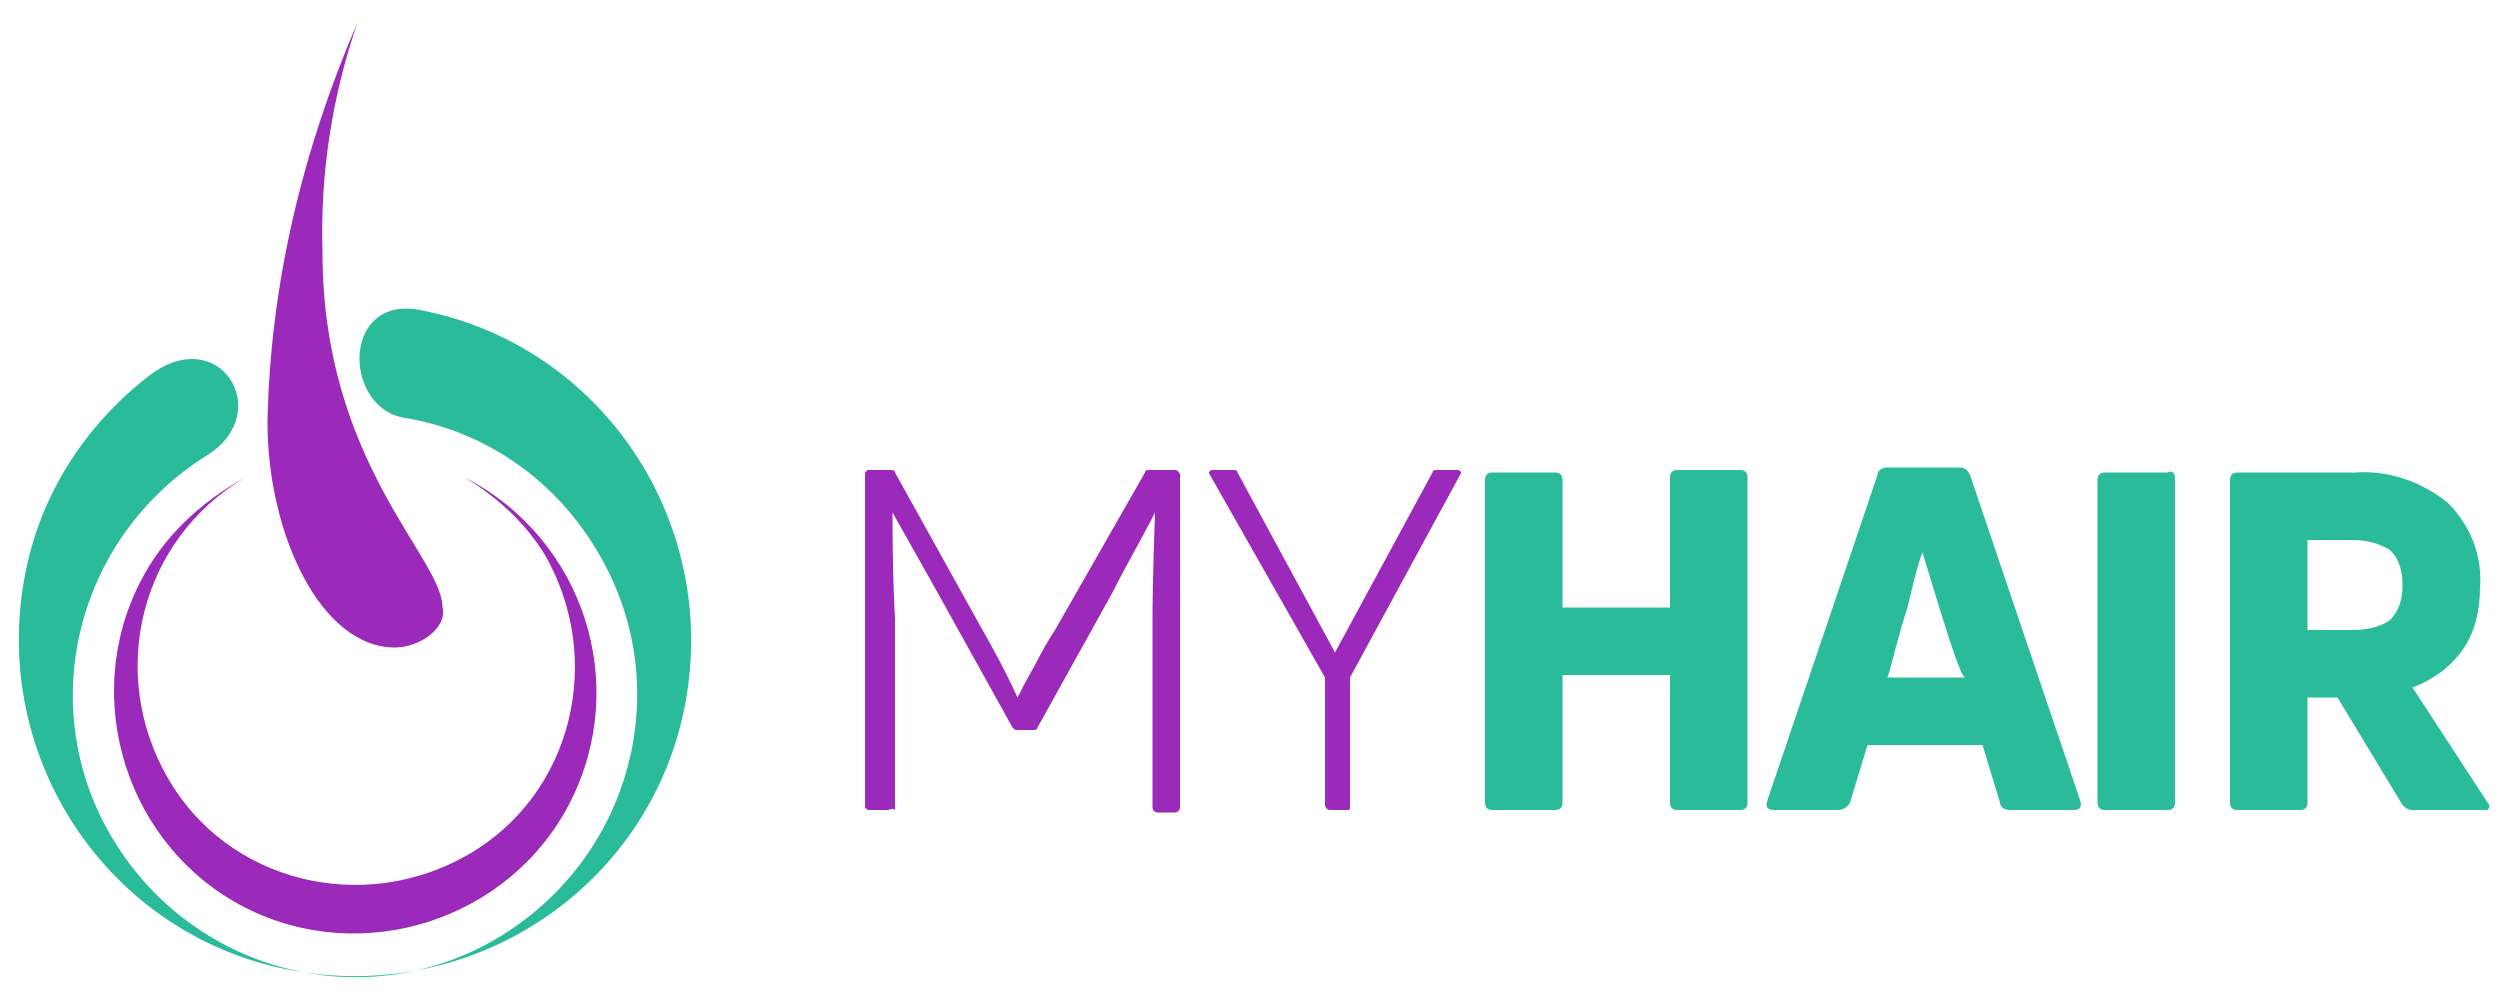 <?xml version="1.0" encoding="UTF-8"?> <!-- Generator: Adobe Illustrator 25.1.0, SVG Export Plug-In . SVG Version: 6.00 Build 0) --> <svg xmlns="http://www.w3.org/2000/svg" xmlns:xlink="http://www.w3.org/1999/xlink" id="Layer_1" x="0px" y="0px" viewBox="0 0 100 40" style="enable-background:new 0 0 100 40;" xml:space="preserve"> <style type="text/css"> .st0{fill-rule:evenodd;clip-rule:evenodd;fill:#2ABB9B;} .st1{fill-rule:evenodd;clip-rule:evenodd;fill:#9B2ABB;} .st2{fill:#9B2ABB;} .st3{fill:#2ABB9B;} </style> <path class="st0" d="M16.8,12.4c7.3,1.4,12,8.5,10.6,15.8s-8.5,12-15.8,10.6S-0.4,30.3,1,23C1.6,19.8,3.4,17,6,15 c2.8-2.1,5,1.5,2.3,3.2c-5.3,3.3-7,10.2-3.7,15.5s10.2,7,15.5,3.7c5.3-3.3,7-10.2,3.7-15.5c-1.7-2.8-4.5-4.7-7.7-5.2 C13.7,16.2,13.7,11.8,16.8,12.4z"></path> <path class="st1" d="M18.6,19.1c4.8,2.5,6.6,8.3,4.2,13s-8.3,6.6-13,4.2s-6.6-8.3-4.2-13c0.9-1.8,2.4-3.2,4.2-4.2 c-4.2,2.5-5.5,7.8-3.1,12s7.8,5.5,12,3.1s5.5-7.8,3.1-12C21,20.9,19.9,19.9,18.6,19.1z M14.3,0.9c-2.2,5.1-3.5,10.5-3.6,16 c0,4.4,2.1,9,5.1,9c1,0,2.1-0.8,1.9-1.6c0-2-4.8-5.8-4.8-14.2C12.8,6.9,13.3,3.8,14.3,0.9z"></path> <path class="st2" d="M35.5,32.4h-0.7c-0.1,0-0.1,0-0.2-0.1c0,0,0,0,0,0V19c0-0.1,0-0.1,0.1-0.2c0,0,0,0,0,0h0.9c0.1,0,0.2,0,0.2,0.1 l3.5,6.3c0.4,0.7,0.9,1.6,1.4,2.7h0c0.1-0.2,0.3-0.6,0.7-1.3c0.3-0.6,0.6-1.1,0.8-1.4l3.6-6.3c0-0.1,0.1-0.1,0.2-0.1H47 c0.1,0,0.2,0.1,0.2,0.2v13.3c0,0.1-0.1,0.2-0.2,0.2h-0.7c-0.1,0-0.2-0.1-0.2-0.2v-7.6c0-0.1,0-1.5,0.1-4.2l0,0c-0.5,1-1.1,2-1.7,3.2 l-3,5.4c0,0.1-0.1,0.1-0.2,0.1h-0.6c-0.1,0-0.1,0-0.2-0.1l-3-5.4l-1.8-3.2l0,0c0,2.7,0.1,4.2,0.1,4.3v7.6 C35.7,32.3,35.6,32.4,35.5,32.4C35.5,32.4,35.5,32.4,35.5,32.4z"></path> <path class="st2" d="M53.9,32.4h-0.7c-0.1,0-0.2-0.1-0.2-0.2v-5.1L48.4,19c-0.1-0.1,0-0.2,0.1-0.2h0.8c0.1,0,0.2,0,0.2,0.1l3.9,7.2 l3.9-7.2c0-0.1,0.1-0.1,0.2-0.1h0.8c0.1,0,0.2,0.1,0.1,0.2L54,27.1v5.1C54,32.4,54,32.4,53.9,32.4z"></path> <path class="st3" d="M66.8,24.1v-5c0-0.2,0.1-0.3,0.3-0.3c0,0,0.1,0,0.1,0h2.4c0.2,0,0.3,0.1,0.3,0.3c0,0,0,0.1,0,0.1v12.9 c0,0.2-0.1,0.3-0.3,0.3c0,0-0.1,0-0.1,0h-2.4c-0.2,0-0.3-0.1-0.3-0.3c0,0,0-0.1,0-0.1V27h-4.3v5.1c0,0.2-0.1,0.3-0.3,0.3 c0,0-0.1,0-0.1,0h-2.4c-0.2,0-0.3-0.1-0.3-0.3c0,0,0-0.1,0-0.1V19.2c0-0.2,0.1-0.3,0.3-0.3c0,0,0.1,0,0.1,0h2.4 c0.2,0,0.3,0.1,0.3,0.3c0,0,0,0.1,0,0.1v5H66.8z"></path> <path class="st3" d="M73.5,32.4H71c-0.3,0-0.4-0.1-0.3-0.4l4.4-13c0-0.2,0.2-0.3,0.4-0.3h2.9c0.2,0,0.3,0.1,0.4,0.3l4.4,13 c0.1,0.3,0,0.4-0.3,0.4h-2.5c-0.2,0-0.4-0.1-0.4-0.3l-0.7-2.3h-4.6l-0.7,2.3C73.9,32.3,73.7,32.4,73.5,32.4z M76.9,22.1 c-0.1,0.2-0.3,0.9-0.6,2.2c-0.4,1.2-0.6,2.2-0.8,2.8h3.1C78.4,27,77.9,25.4,76.9,22.1L76.9,22.1z"></path> <path class="st3" d="M87,19.2v12.9c0,0.2-0.1,0.3-0.3,0.3c0,0-0.1,0-0.1,0h-2.4c-0.2,0-0.3-0.1-0.3-0.3c0,0,0-0.1,0-0.1V19.2 c0-0.2,0.1-0.3,0.3-0.3c0,0,0.1,0,0.1,0h2.4C86.9,18.8,87,18.9,87,19.2C87,19.1,87,19.1,87,19.2z"></path> <path class="st3" d="M99.3,32.4h-2.8c-0.2,0-0.3-0.1-0.4-0.2l-2.6-4.3h-1.2v4.2c0,0.2-0.1,0.3-0.3,0.3c0,0-0.1,0-0.1,0h-2.4 c-0.2,0-0.3-0.1-0.3-0.3c0,0,0-0.1,0-0.1V19.2c0-0.2,0.1-0.3,0.3-0.3c0,0,0.1,0,0.1,0h4.6c1.4-0.1,2.7,0.4,3.7,1.2 c0.9,0.9,1.4,2.1,1.3,3.4c0,0.9-0.2,1.8-0.7,2.5c-0.5,0.7-1.2,1.2-2,1.5l3,4.6c0.1,0.1,0.1,0.2,0,0.3C99.5,32.4,99.4,32.4,99.3,32.4 z M94.1,21.6h-1.8v3.6h1.8c0.5,0,1.1-0.1,1.5-0.4c0.4-0.4,0.5-0.9,0.5-1.4c0-0.5-0.1-1-0.5-1.4C95.1,21.7,94.6,21.6,94.1,21.6 L94.1,21.6z"></path> </svg> 